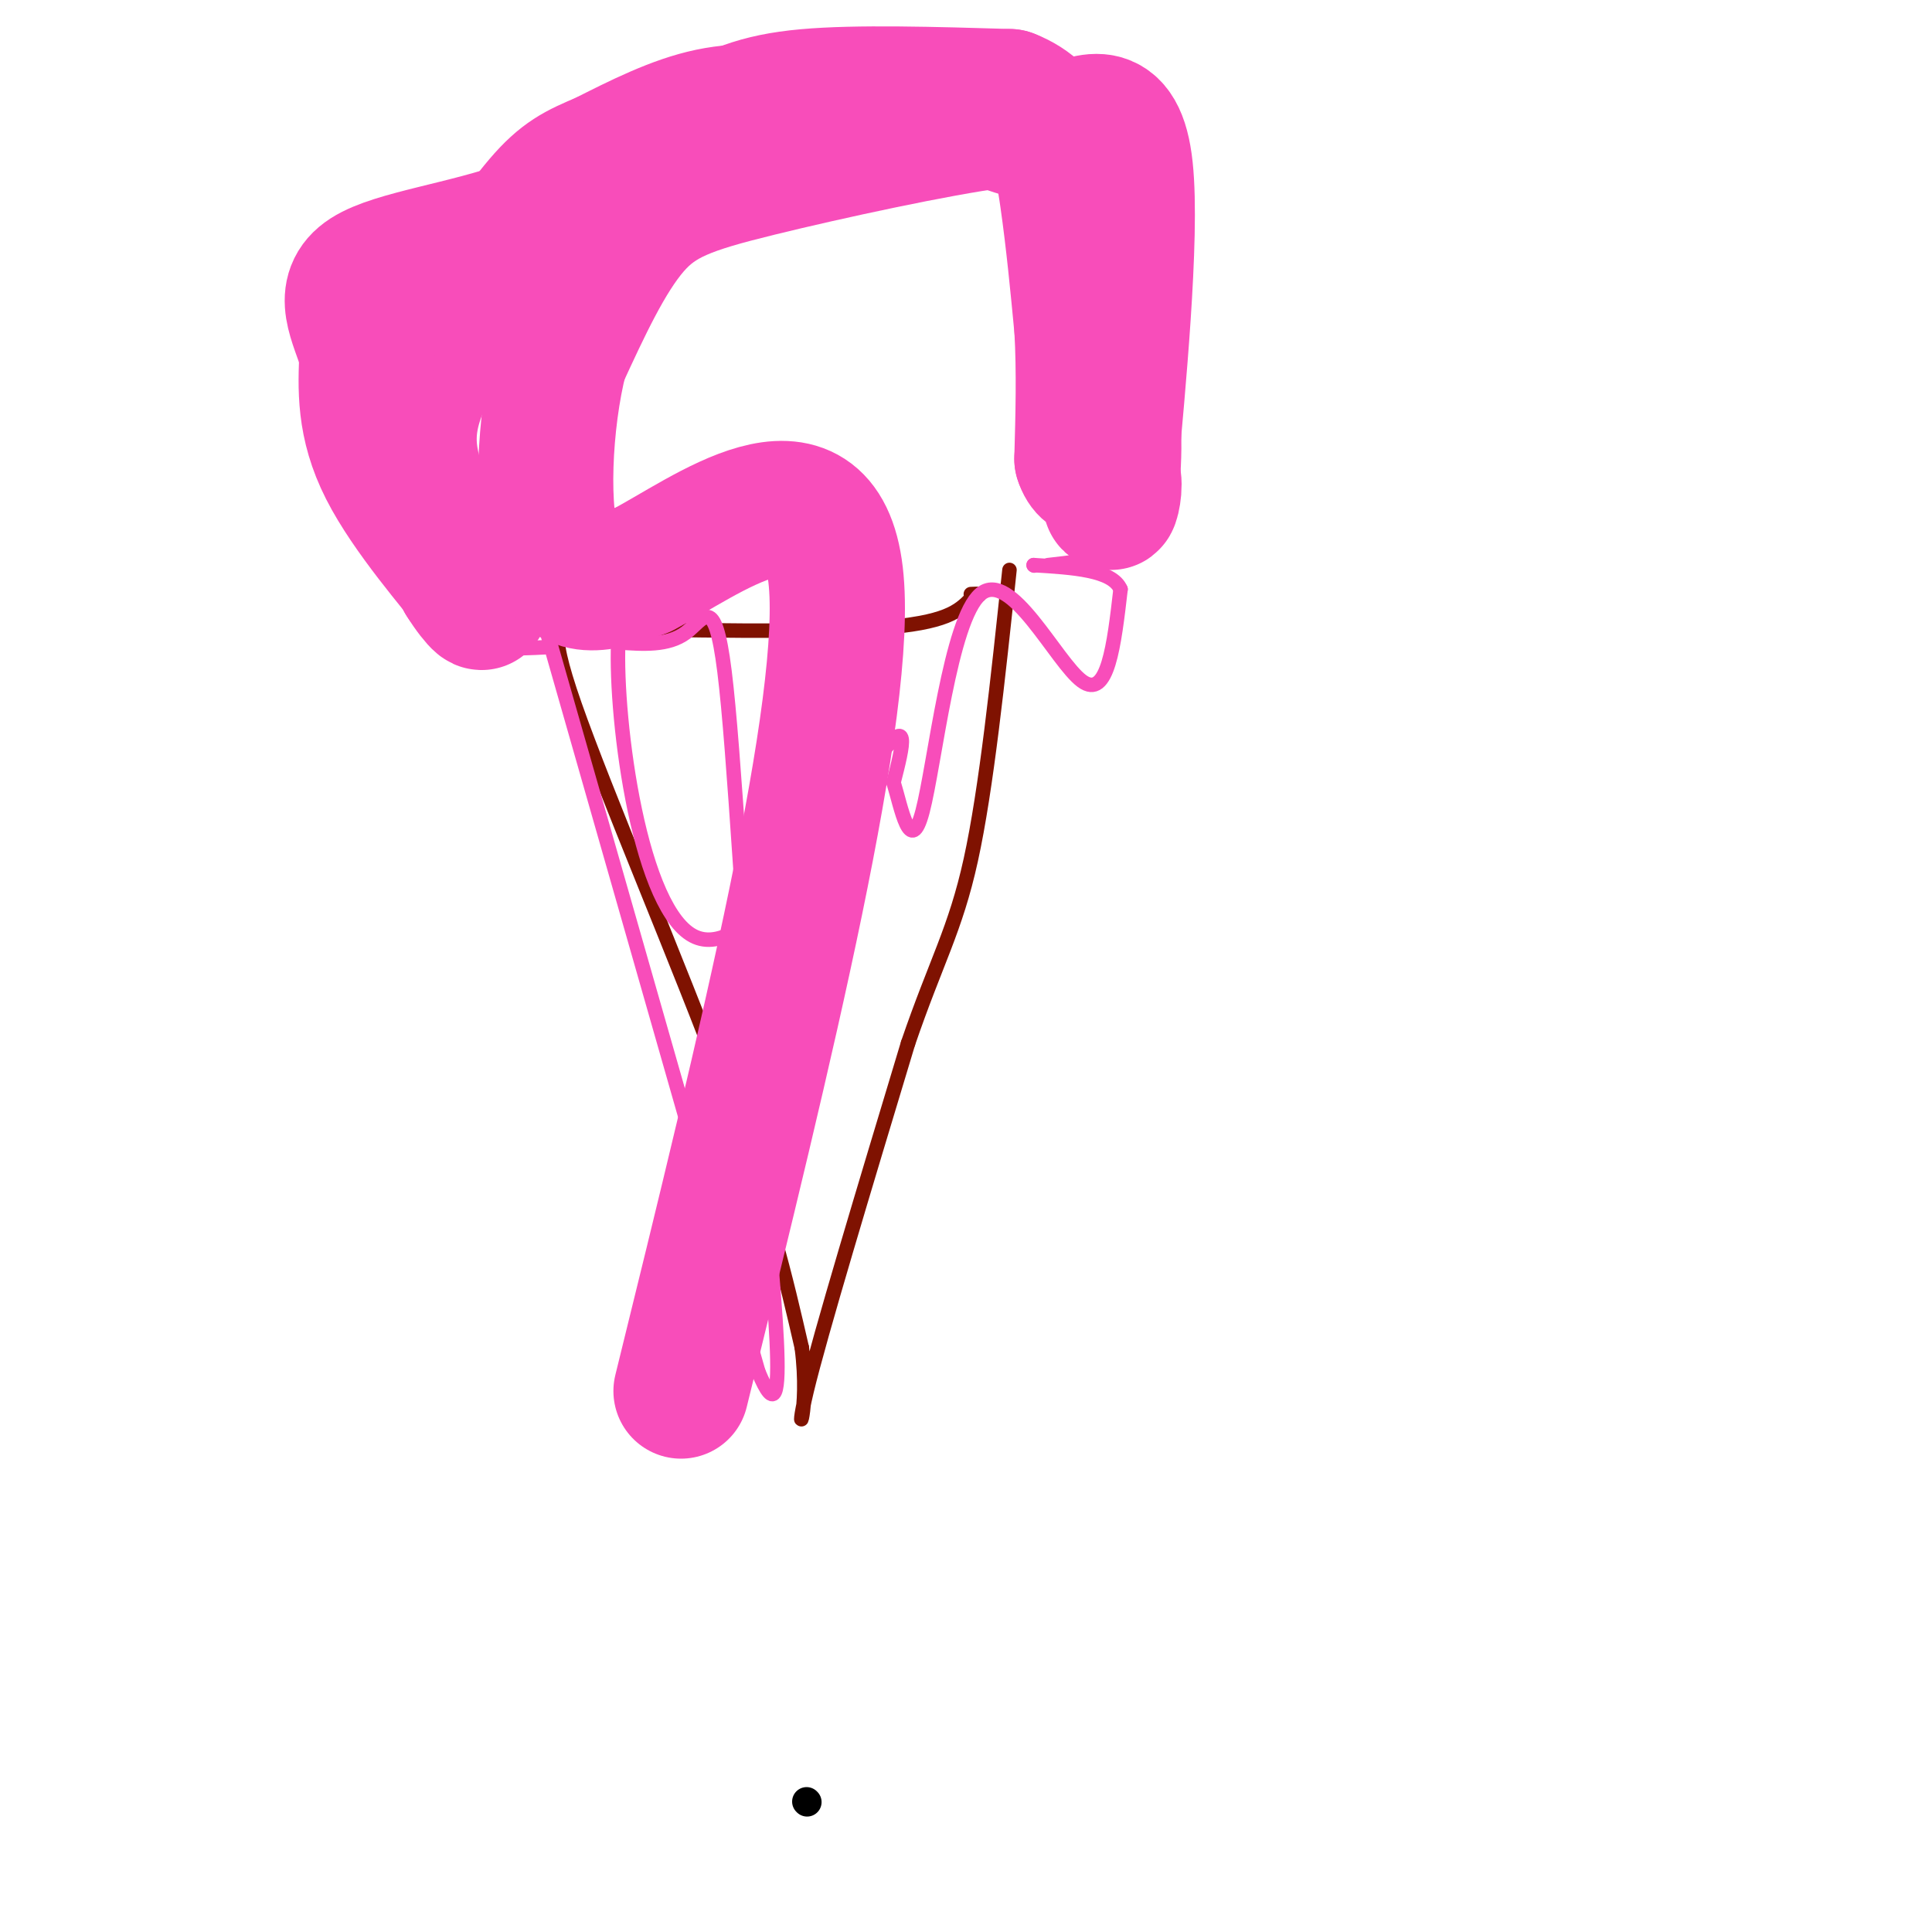 <svg viewBox='0 0 400 400' version='1.1' xmlns='http://www.w3.org/2000/svg' xmlns:xlink='http://www.w3.org/1999/xlink'><g fill='none' stroke='#000000' stroke-width='6' stroke-linecap='round' stroke-linejoin='round'><path d='M167,373c0.000,0.000 0.100,0.100 0.1,0.1'/></g>
<g fill='none' stroke='#7F1201' stroke-width='3' stroke-linecap='round' stroke-linejoin='round'><path d='M119,130c-3.089,-0.822 -6.178,-1.644 0,16c6.178,17.644 21.622,53.756 31,79c9.378,25.244 12.689,39.622 16,54'/><path d='M166,279c1.778,13.600 -1.778,20.600 1,9c2.778,-11.600 11.889,-41.800 21,-72'/><path d='M188,216c5.800,-16.978 9.800,-23.422 13,-38c3.200,-14.578 5.600,-37.289 8,-60'/><path d='M117,130c25.500,0.500 51.000,1.000 65,0c14.000,-1.000 16.500,-3.500 19,-6'/><path d='M201,124c3.167,-1.167 1.583,-1.083 0,-1'/></g>
<g fill='none' stroke='#F84DBA' stroke-width='3' stroke-linecap='round' stroke-linejoin='round'><path d='M113,134c-5.780,0.310 -11.560,0.619 -17,-2c-5.440,-2.619 -10.542,-8.167 -15,-15c-4.458,-6.833 -8.274,-14.952 -10,-22c-1.726,-7.048 -1.363,-13.024 -1,-19'/><path d='M70,76c-3.147,-4.142 -10.514,-4.997 4,-16c14.514,-11.003 50.907,-32.155 66,-41c15.093,-8.845 8.884,-5.384 13,-4c4.116,1.384 18.558,0.692 33,0'/><path d='M186,15c10.971,-0.128 21.900,-0.447 28,0c6.100,0.447 7.373,1.659 12,7c4.627,5.341 12.608,14.812 16,26c3.392,11.188 2.196,24.094 1,37'/><path d='M243,85c0.244,11.000 0.356,20.000 -4,25c-4.356,5.000 -13.178,6.000 -22,7'/><path d='M113,130c0.000,0.000 44.000,154.000 44,154'/><path d='M157,284c7.148,17.263 3.019,-16.579 0,-53c-3.019,-36.421 -4.928,-75.421 -7,-92c-2.072,-16.579 -4.306,-10.737 -8,-8c-3.694,2.737 -8.847,2.368 -14,2'/><path d='M128,133c-0.702,16.298 4.542,56.042 16,61c11.458,4.958 29.131,-24.869 37,-36c7.869,-11.131 5.935,-3.565 4,4'/><path d='M185,162c1.560,5.053 3.459,15.684 6,6c2.541,-9.684 5.722,-39.684 12,-45c6.278,-5.316 15.651,14.053 21,18c5.349,3.947 6.675,-7.526 8,-19'/><path d='M232,122c-1.667,-4.000 -9.833,-4.500 -18,-5'/><path d='M214,117c0.000,0.000 0.100,0.100 0.1,0.1'/></g>
<g fill='none' stroke='#F84DBA' stroke-width='28' stroke-linecap='round' stroke-linejoin='round'><path d='M168,24c-6.917,-0.750 -13.833,-1.500 -21,0c-7.167,1.500 -14.583,5.250 -22,9'/><path d='M125,33c-5.556,2.333 -8.444,3.667 -13,9c-4.556,5.333 -10.778,14.667 -17,24'/><path d='M95,66c-4.548,6.857 -7.417,12.000 -9,17c-1.583,5.000 -1.881,9.857 0,16c1.881,6.143 5.940,13.571 10,21'/><path d='M96,120c3.024,4.905 5.583,6.667 2,2c-3.583,-4.667 -13.310,-15.762 -18,-25c-4.690,-9.238 -4.345,-16.619 -4,-24'/><path d='M76,73c-2.179,-6.964 -5.625,-12.375 0,-16c5.625,-3.625 20.321,-5.464 33,-10c12.679,-4.536 23.339,-11.768 34,-19'/><path d='M143,28c8.756,-4.733 13.644,-7.067 24,-8c10.356,-0.933 26.178,-0.467 42,0'/><path d='M209,20c9.067,3.467 10.733,12.133 12,21c1.267,8.867 2.133,17.933 3,27'/><path d='M224,68c0.500,9.000 0.250,18.000 0,27'/><path d='M224,95c1.357,4.405 4.750,1.917 6,3c1.250,1.083 0.357,5.738 0,6c-0.357,0.262 -0.179,-3.869 0,-8'/><path d='M230,96c1.286,-14.583 4.500,-47.042 3,-61c-1.500,-13.958 -7.714,-9.417 -13,-8c-5.286,1.417 -9.643,-0.292 -14,-2'/><path d='M206,25c-11.881,1.560 -34.583,6.458 -49,10c-14.417,3.542 -20.548,5.726 -26,12c-5.452,6.274 -10.226,16.637 -15,27'/><path d='M116,74c-3.356,13.178 -4.244,32.622 -1,41c3.244,8.378 10.622,5.689 18,3'/><path d='M133,118c13.111,-6.822 36.889,-25.378 40,1c3.111,26.378 -14.444,97.689 -32,169'/></g>
</svg>